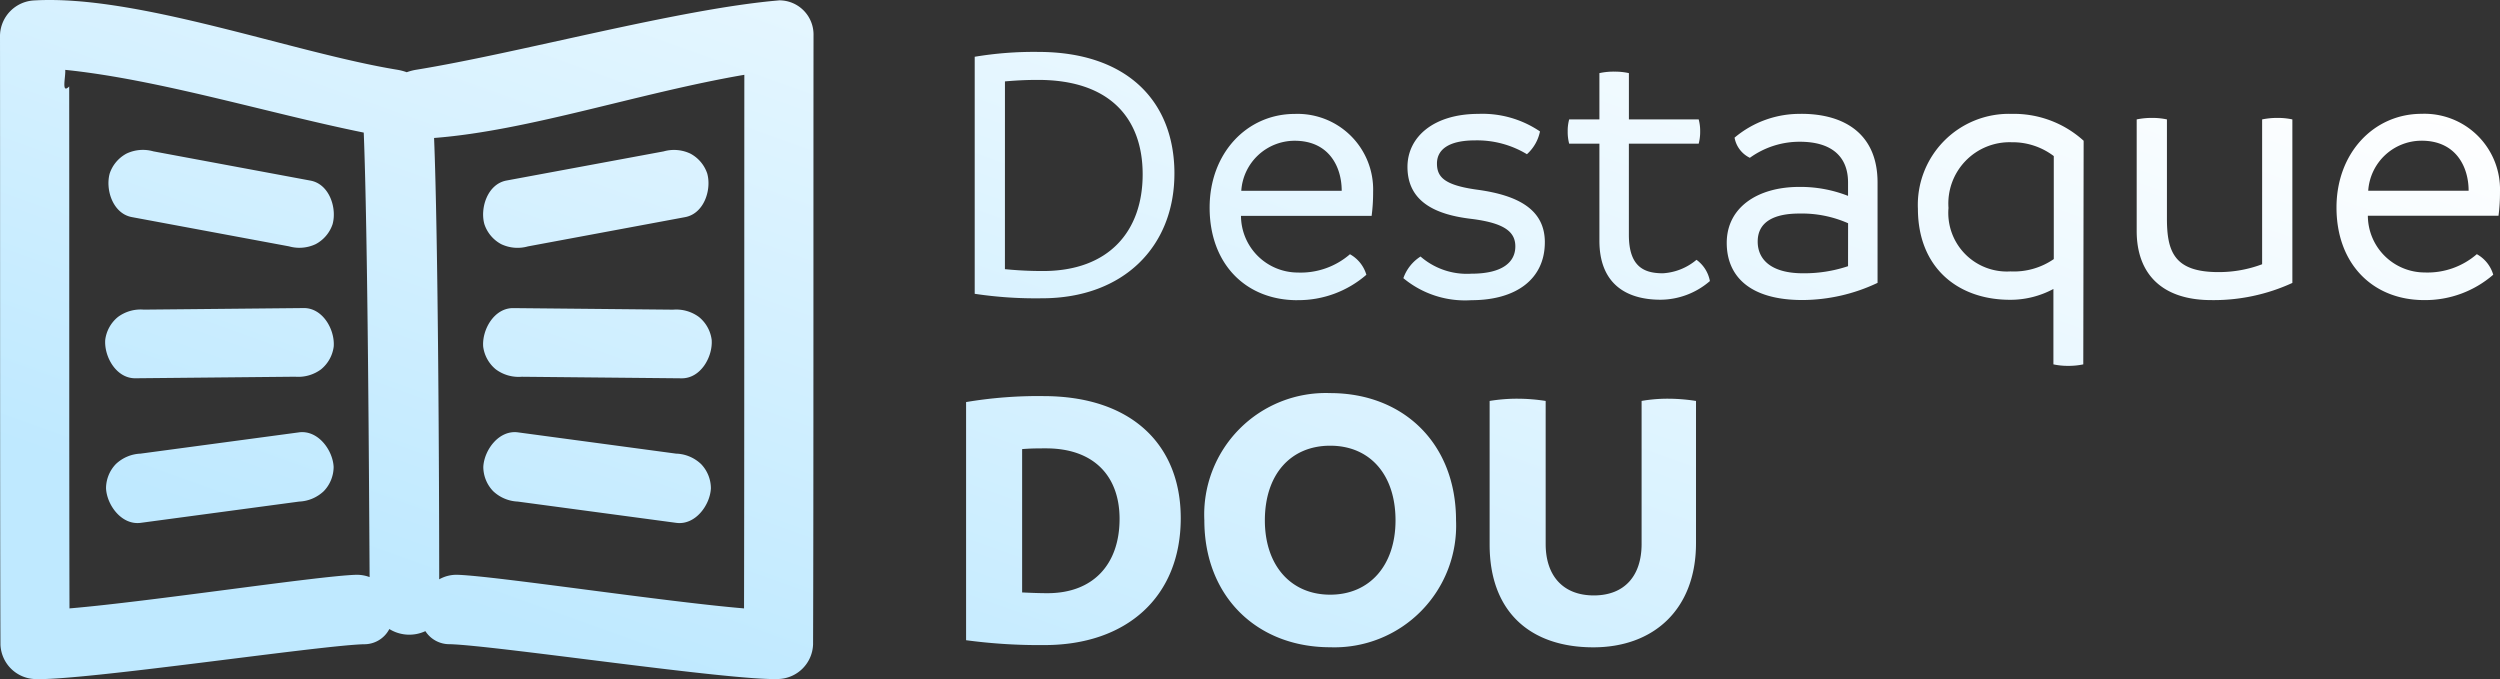 <svg xmlns="http://www.w3.org/2000/svg" xmlns:xlink="http://www.w3.org/1999/xlink" width="180.775" height="49.108" viewBox="0 0 180.775 49.108"><rect x="0" y="0" width="180.775" height="49.108" fill="#333333" stroke="none"/><defs><linearGradient id="a" x1="0.12" y1="0.81" x2="0.959" y2="0.156" gradientUnits="objectBoundingBox"><stop offset="0" stop-color="#bfe9ff"></stop><stop offset="1" stop-color="#fff"></stop></linearGradient></defs><path d="M115.933,75.475c-7.241.615-18.828,3.82-26.243,5.018a3.758,3.758,0,0,0-.665.176,3.78,3.78,0,0,0-.663-.176C80.875,79.276,69.6,75.058,62.12,75.475a2.6,2.6,0,0,0-2.506,2.534c.013,9.539-.006,34.5.033,44.04a2.592,2.592,0,0,0,2.5,2.5c3.415.134,20.4-2.413,23.765-2.518a2.039,2.039,0,0,0,1.855-1.1,2.749,2.749,0,0,0,2.606.152,2.056,2.056,0,0,0,1.769.944c3.363.1,20.35,2.652,23.765,2.518a2.592,2.592,0,0,0,2.5-2.5c.038-9.538.02-34.5.033-44.04a2.474,2.474,0,0,0-2.506-2.534ZM85.315,117.011c-2.833.1-14.908,1.944-20.677,2.429-.027-10.385-.009-28.995-.021-37.742-.591.591-.243-.7-.286-1.2,6.741.689,14.686,3.136,21.585,4.536.294,7.374.383,25.406.424,32.141A2.641,2.641,0,0,0,85.315,117.011Zm28.1,2.429c-5.769-.485-17.844-2.324-20.677-2.429a2.541,2.541,0,0,0-1.365.326c0-7.041-.077-24.636-.371-31.914,6.839-.525,14.793-3.258,22.435-4.568-.007,9.982,0,28.747-.022,38.586ZM144.537,88c0-5.264-3.455-8.8-9.853-8.8a25.945,25.945,0,0,0-4.589.351v17.14a29.637,29.637,0,0,0,4.858.324c5.912,0,9.583-3.752,9.583-9.015Zm-12.255-6.668c.944-.081,1.619-.108,2.4-.108,5.183,0,7.558,2.78,7.558,6.829,0,4.1-2.429,6.991-7.207,6.991a27.342,27.342,0,0,1-2.753-.135Zm21.14,15.818a7.5,7.5,0,0,0,4.994-1.835,2.5,2.5,0,0,0-1.187-1.485,5.437,5.437,0,0,1-3.779,1.323,4.117,4.117,0,0,1-4.1-4.1h9.447a12.872,12.872,0,0,0,.107-1.728,5.466,5.466,0,0,0-5.668-5.641c-3.455,0-6.154,2.834-6.154,6.775,0,4.076,2.617,6.694,6.342,6.694Zm-.189-11.526c2.483,0,3.4,1.89,3.4,3.617h-7.262a3.871,3.871,0,0,1,3.86-3.617Zm18.089,7.342c0-2.348-1.89-3.4-4.913-3.806-2.321-.324-2.888-.891-2.888-1.89s.836-1.673,2.753-1.673a6.967,6.967,0,0,1,3.752,1,3.018,3.018,0,0,0,.944-1.647,7.407,7.407,0,0,0-4.453-1.269c-3.239,0-5.129,1.673-5.129,3.833,0,2.564,2.105,3.455,4.561,3.752s3.239.944,3.239,2c0,1.107-.891,1.971-3.184,1.971a5.111,5.111,0,0,1-3.672-1.242,3.06,3.06,0,0,0-1.241,1.565,6.971,6.971,0,0,0,4.913,1.593c3.292,0,5.317-1.565,5.317-4.184Zm10.962,1.269a4.144,4.144,0,0,1-2.43.972c-1.376,0-2.456-.486-2.456-2.78V85.836h5.048a3.351,3.351,0,0,0,.107-.891,3.156,3.156,0,0,0-.107-.864H177.4V80.734a4.642,4.642,0,0,0-1.053-.108,4.729,4.729,0,0,0-1.08.108v3.347h-2.186a3.151,3.151,0,0,0-.107.864,3.348,3.348,0,0,0,.107.891h2.186v7.018c0,3.05,1.862,4.265,4.427,4.265a5.5,5.5,0,0,0,3.563-1.35,2.455,2.455,0,0,0-.972-1.538Zm7.588-10.554A7.3,7.3,0,0,0,185.04,85.4a2.009,2.009,0,0,0,1.107,1.457,6.128,6.128,0,0,1,3.617-1.161c2.24,0,3.482,1.025,3.482,2.942v.972a9.409,9.409,0,0,0-3.536-.648c-2.969,0-5.236,1.458-5.236,4.049,0,2.348,1.593,4.13,5.48,4.13A12.776,12.776,0,0,0,195.38,95.9V88.643c0-3.563-2.458-4.966-5.508-4.966Zm3.374,11.013a9.984,9.984,0,0,1-3.267.513c-2.187,0-3.266-.918-3.266-2.295,0-1.458,1.241-2.024,3-2.024a8.277,8.277,0,0,1,3.536.7Zm5.052-4.157c0,4.238,2.861,6.587,6.667,6.587a6.558,6.558,0,0,0,3.131-.783v5.452a4.894,4.894,0,0,0,1.08.108,5.054,5.054,0,0,0,1.08-.108l.026-16.169a7.5,7.5,0,0,0-5.209-1.943,6.585,6.585,0,0,0-6.776,6.856Zm9.825,3.644a5.08,5.08,0,0,1-3.131.891,4.238,4.238,0,0,1-4.482-4.589,4.431,4.431,0,0,1,4.563-4.751,4.927,4.927,0,0,1,3.05,1Zm15.065-10.1V94.554a8.891,8.891,0,0,1-3.158.567c-3.158,0-3.725-1.431-3.725-3.86v-7.18a4.881,4.881,0,0,0-1.08-.108,5.283,5.283,0,0,0-1.107.108v8.071c0,3.05,1.781,4.994,5.4,4.994a13.607,13.607,0,0,0,5.857-1.242V84.081a4.87,4.87,0,0,0-1.08-.108,5.282,5.282,0,0,0-1.106.108Zm17.2,5.236a5.466,5.466,0,0,0-5.668-5.641c-3.455,0-6.154,2.834-6.154,6.775,0,4.076,2.618,6.694,6.343,6.694A7.5,7.5,0,0,0,239.9,95.31a2.494,2.494,0,0,0-1.187-1.485,5.437,5.437,0,0,1-3.779,1.323,4.117,4.117,0,0,1-4.1-4.1h9.447a12.888,12.888,0,0,0,.107-1.727Zm-9.528-.08a3.871,3.871,0,0,1,3.86-3.617c2.483,0,3.4,1.89,3.4,3.617Zm-95.8,14.85a31.626,31.626,0,0,0-5.588.432V121.74a39.827,39.827,0,0,0,5.669.351c5.938,0,9.853-3.482,9.853-9.177,0-5.29-3.536-8.826-9.934-8.826Zm.3,14.252c-.648,0-1.242-.027-1.836-.054V107.921c.621-.054,1.189-.054,1.728-.054,3.455,0,5.318,2,5.318,5.1,0,3.266-1.89,5.372-5.21,5.372ZM155.8,103.871a8.788,8.788,0,0,0-9.1,9.2c0,5.507,3.806,9.178,9.1,9.178a8.8,8.8,0,0,0,9.1-9.178c0-5.56-3.807-9.2-9.1-9.2Zm0,14.576c-2.861,0-4.724-2.132-4.724-5.372,0-3.32,1.862-5.4,4.724-5.4s4.724,2.079,4.724,5.4c0,3.24-1.862,5.372-4.724,5.372Zm22.518-14.009v10.338c0,2.349-1.27,3.725-3.455,3.725s-3.482-1.377-3.482-3.725V104.438a13.412,13.412,0,0,0-2.052-.162,12.212,12.212,0,0,0-2,.162v10.393c0,4.886,2.969,7.423,7.5,7.423,4.346,0,7.423-2.726,7.423-7.531V104.438a13.332,13.332,0,0,0-2.024-.162,11.009,11.009,0,0,0-1.916.162ZM69.146,91.144,80.51,93.259a2.758,2.758,0,0,0,1.936-.162,2.548,2.548,0,0,0,1.217-1.439c.323-1.163-.226-2.9-1.6-3.153L70.7,86.389a2.757,2.757,0,0,0-1.936.162,2.547,2.547,0,0,0-1.217,1.438C67.223,89.154,67.771,90.888,69.146,91.144Zm12.422,6.578-11.558.113a2.756,2.756,0,0,0-1.869.532,2.548,2.548,0,0,0-.917,1.646c-.092,1.2.78,2.8,2.178,2.786l11.558-.113a2.758,2.758,0,0,0,1.868-.532,2.548,2.548,0,0,0,.917-1.646C83.839,99.3,82.967,97.708,81.568,97.721Zm-.336,8.988-11.455,1.538a2.757,2.757,0,0,0-1.789.758,2.548,2.548,0,0,0-.707,1.747c.057,1.206,1.119,2.682,2.506,2.5l11.456-1.538a2.759,2.759,0,0,0,1.789-.759,2.549,2.549,0,0,0,.707-1.747c-.057-1.205-1.119-2.682-2.505-2.5ZM95.855,93.1a2.758,2.758,0,0,0,1.936.162l11.363-2.115c1.375-.256,1.924-1.99,1.6-3.153a2.547,2.547,0,0,0-1.217-1.439,2.757,2.757,0,0,0-1.936-.162L96.239,88.5c-1.375.256-1.924,1.99-1.6,3.153A2.548,2.548,0,0,0,95.855,93.1Zm-.384,9.057a2.758,2.758,0,0,0,1.868.532l11.558.113c1.4.014,2.271-1.582,2.178-2.786a2.548,2.548,0,0,0-.917-1.646,2.757,2.757,0,0,0-1.869-.532l-11.558-.113c-1.4-.013-2.271,1.582-2.178,2.786a2.549,2.549,0,0,0,.917,1.646Zm13.053,6.094L97.068,106.71c-1.386-.186-2.449,1.29-2.506,2.5a2.548,2.548,0,0,0,.707,1.747,2.759,2.759,0,0,0,1.788.758l11.456,1.538c1.386.186,2.449-1.29,2.506-2.5a2.548,2.548,0,0,0-.707-1.747A2.757,2.757,0,0,0,108.524,108.248Z" transform="translate(-59.614 -75.446)" fill="url(#a)"></path></svg>